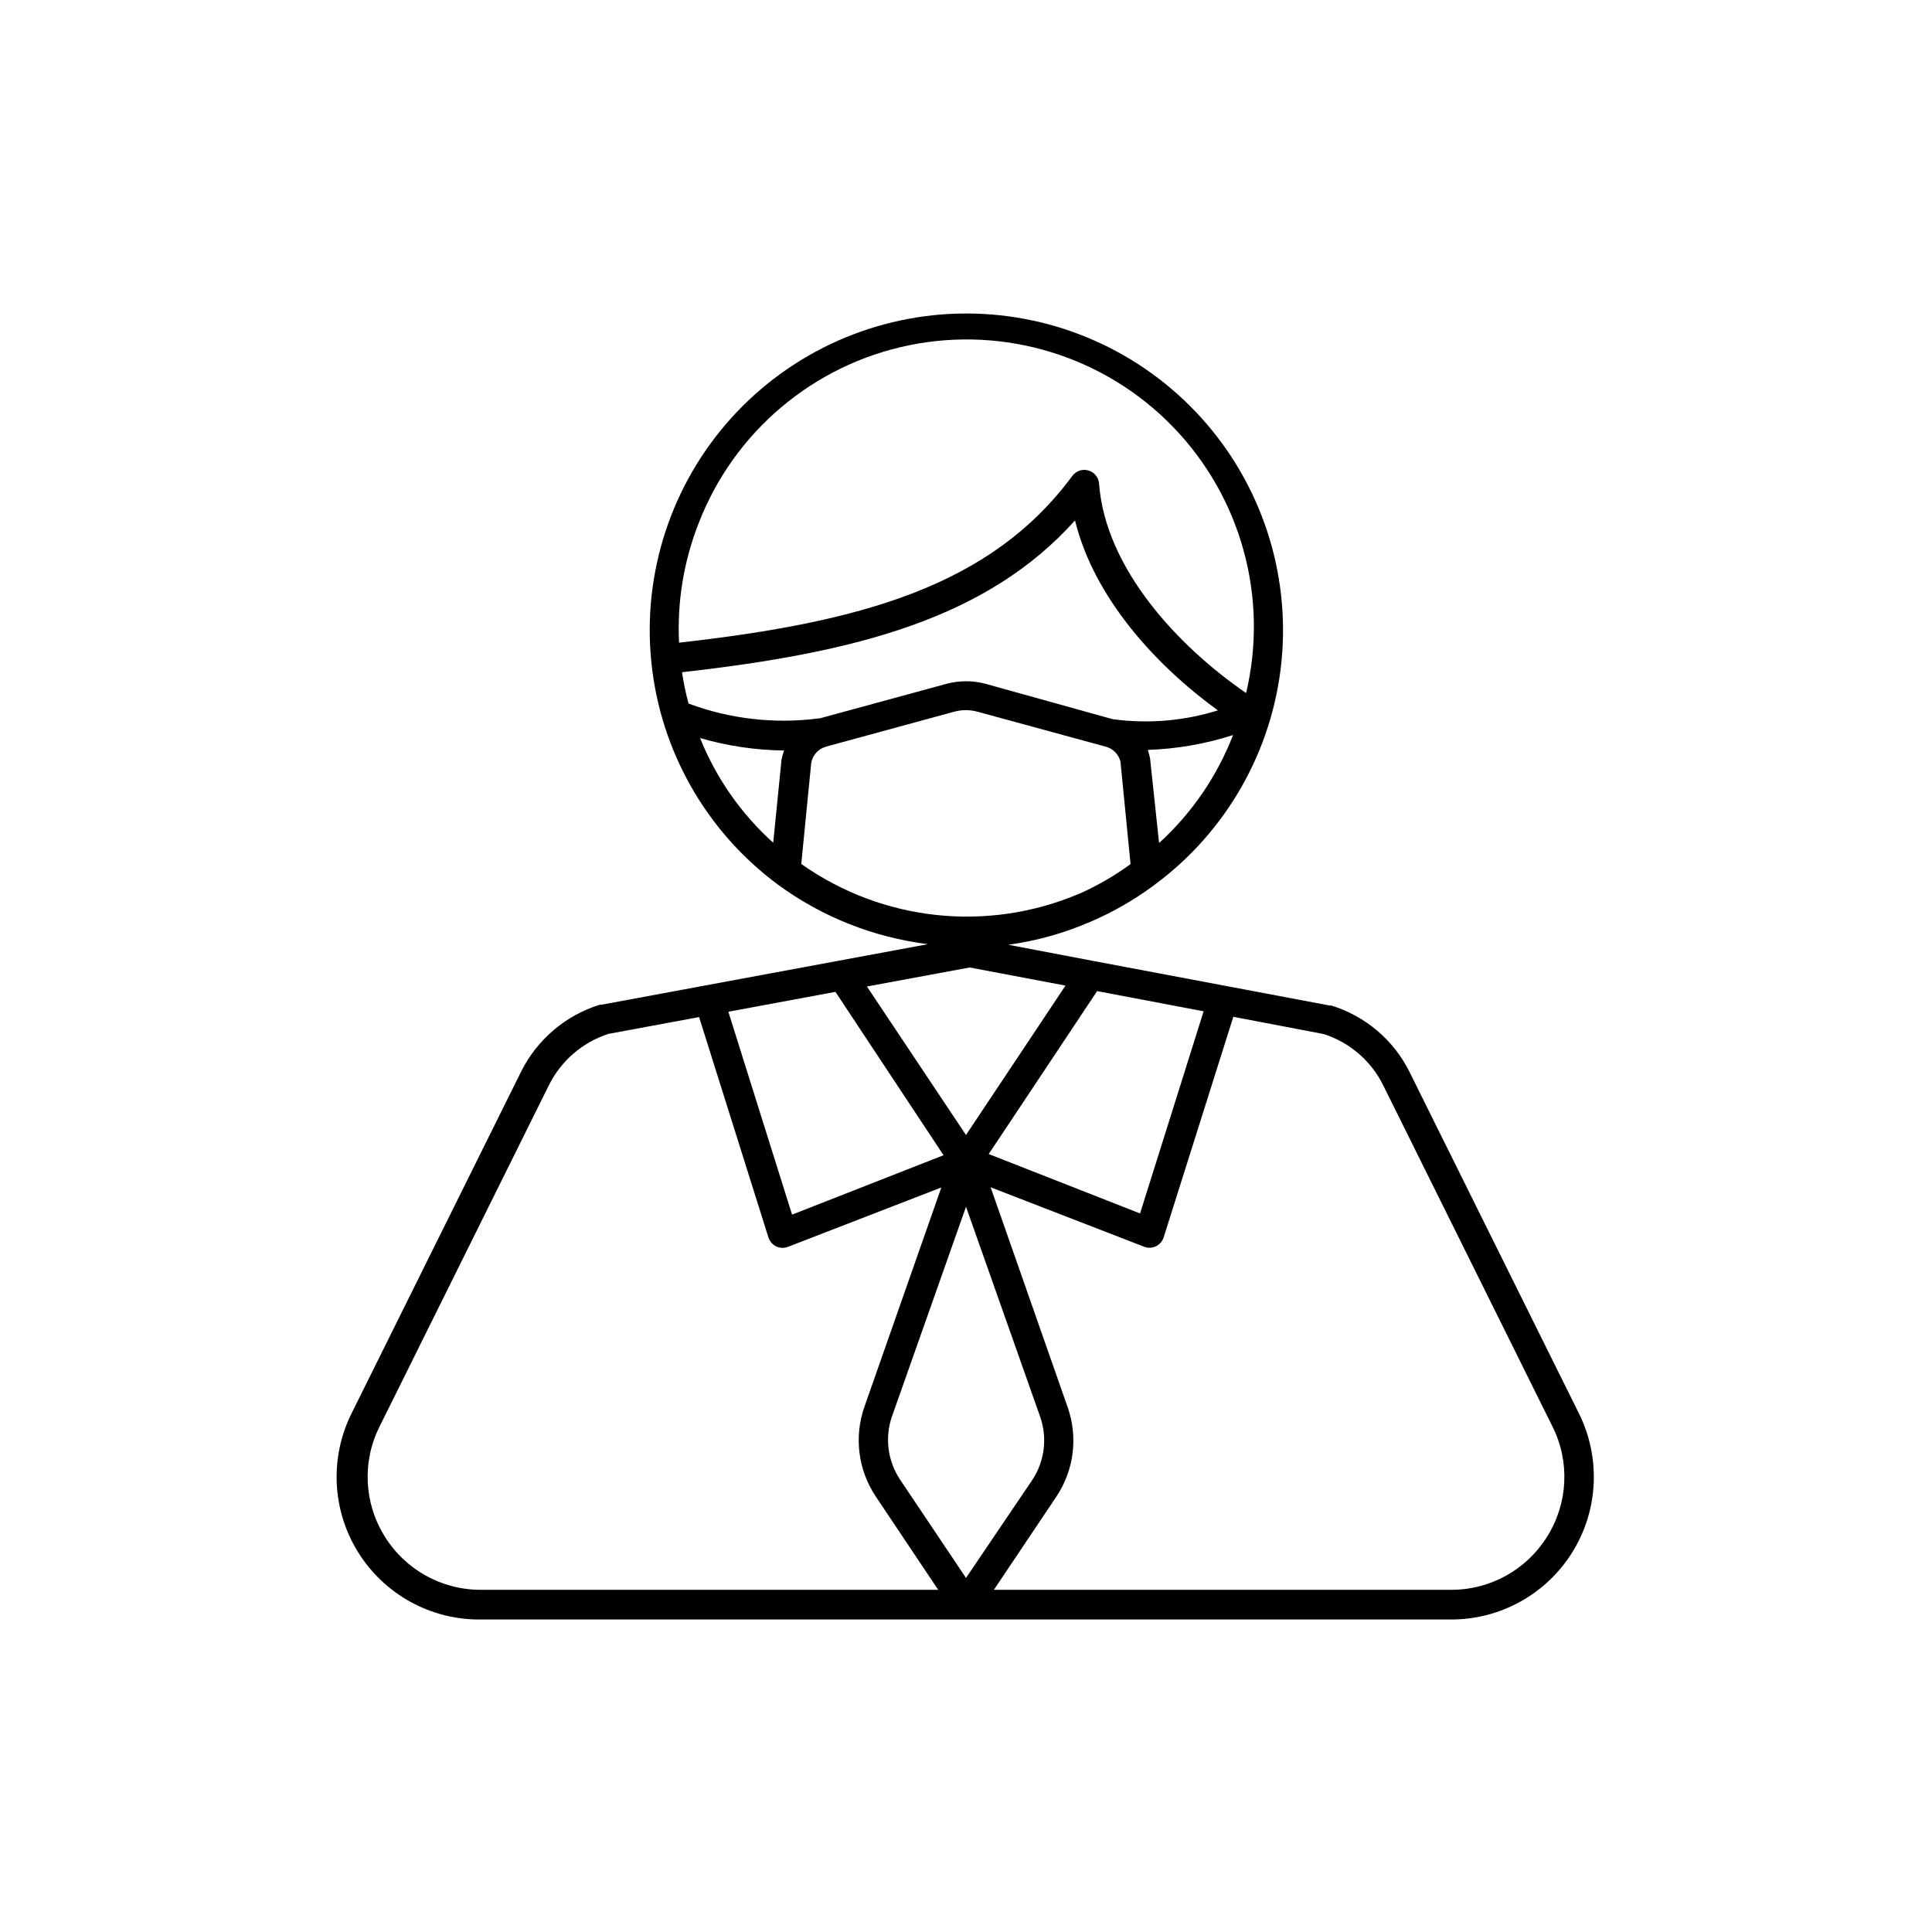 <?xml version="1.0" encoding="UTF-8"?>
<!-- Uploaded to: SVG Repo, www.svgrepo.com, Generator: SVG Repo Mixer Tools -->
<svg fill="#000000" width="800px" height="800px" version="1.1" viewBox="144 144 512 512" xmlns="http://www.w3.org/2000/svg">
 <path d="m562.44 518.59-44.91-90.527c-4.211-8.461-11.711-14.82-20.742-17.594h-0.434l-62.621-11.809-22.516-4.289c7.57-1.039 14.961-3.121 21.965-6.18 5.824-2.516 11.344-5.688 16.453-9.449 0.125-0.082 0.242-0.172 0.352-0.273 19.059-14.09 31.27-35.582 33.617-59.168 2.344-23.586-5.391-47.062-21.301-64.633-15.906-17.566-38.504-27.59-62.203-27.59-23.703 0-46.297 10.023-62.207 27.59-15.906 17.57-23.645 41.047-21.297 64.633 2.348 23.586 14.555 45.078 33.613 59.168 11.68 8.547 25.352 13.965 39.715 15.742l-86.594 16.059h-0.434l0.004 0.004c-9.008 2.816-16.492 9.164-20.742 17.594l-44.91 90.527c-5.938 11.781-5.301 25.805 1.68 37 6.981 11.191 19.293 17.938 32.484 17.789h257.18c13.078 0.004 25.227-6.758 32.121-17.875 6.891-11.113 7.543-25.004 1.727-36.719zm-197.04-111.74 28.652 43.297-40.148 15.742-16.883-53.766zm34.598 37.941-26.254-39.359 27.238-5.039 25.387 4.801zm34.754-38.141 28.223 5.356-16.848 53.57-40.109-15.742zm-4.723-25.82v0.004c-24.266 10.328-52.148 7.348-73.684-7.875l2.637-26.766c0.367-2.082 1.898-3.766 3.938-4.328l33.93-9.25c2.035-0.555 4.18-0.555 6.219 0l33.93 9.25h-0.004c1.938 0.488 3.449 2 3.938 3.938l2.676 27.199v-0.004c-4.223 3.086-8.762 5.711-13.539 7.836zm-105.29-58.684c46.523-5.234 80.887-14.328 104.15-40.227 5 20.387 21.215 38.258 37.863 50.34-9.02 2.816-18.547 3.609-27.906 2.324l-33.652-9.367c-3.391-0.906-6.961-0.906-10.352 0l-33.652 9.172h-0.277c-11.629 1.508-23.453 0.16-34.441-3.938-0.742-2.731-1.32-5.504-1.73-8.305zm126.43 45.266-2.402-22.516c-0.156-0.734-0.352-1.457-0.59-2.164 7.676-0.254 15.281-1.578 22.594-3.938-4.231 10.93-10.941 20.723-19.602 28.617zm-122.02-84.746c9.355-24.23 30.414-42.02 55.867-47.188 25.453-5.168 51.785 2.996 69.852 21.66 18.062 18.66 25.363 45.246 19.363 70.52-17.871-12.242-37.312-32.945-38.965-55.496v-0.004c-0.125-1.637-1.254-3.023-2.832-3.481s-3.273 0.117-4.254 1.434c-21.488 29.129-55.734 38.77-104.23 44.203-0.523-10.797 1.246-21.586 5.195-31.648zm0.234 56.875 0.004 0.004c7.277 2.133 14.812 3.258 22.395 3.344-0.281 0.781-0.504 1.586-0.668 2.402l-2.203 22.043v-0.004c-8.512-7.652-15.148-17.16-19.406-27.785zm-83.441 211.6c-5.504-8.809-6.012-19.852-1.336-29.125l44.91-90.527c3.231-6.426 8.902-11.289 15.742-13.504l24.008-4.449 18.383 58.414c0.332 1.031 1.07 1.883 2.047 2.352 0.973 0.469 2.098 0.516 3.109 0.129l40.66-15.742-20.43 58.254v-0.004c-2.731 7.914-1.609 16.648 3.031 23.617l16.57 24.758h-121.23c-10.375 0.023-20.02-5.34-25.469-14.172zm154.06-87.34 19.68 55.734c1.926 5.59 1.141 11.758-2.125 16.688l-17.555 25.941-17.398-25.938v-0.004c-3.32-4.902-4.164-11.074-2.281-16.688zm154.05 87.34c-5.449 8.832-15.09 14.195-25.465 14.172h-121.19l16.57-24.719c4.648-6.969 5.754-15.711 2.992-23.617l-20.43-58.332 40.66 15.742v0.004c1.016 0.398 2.152 0.359 3.137-0.113 0.984-0.469 1.73-1.328 2.059-2.367l18.461-58.449 23.93 4.566c6.856 2.188 12.535 7.059 15.746 13.5l44.91 90.527h-0.004c4.648 9.27 4.129 20.297-1.375 29.086z"/>
</svg>